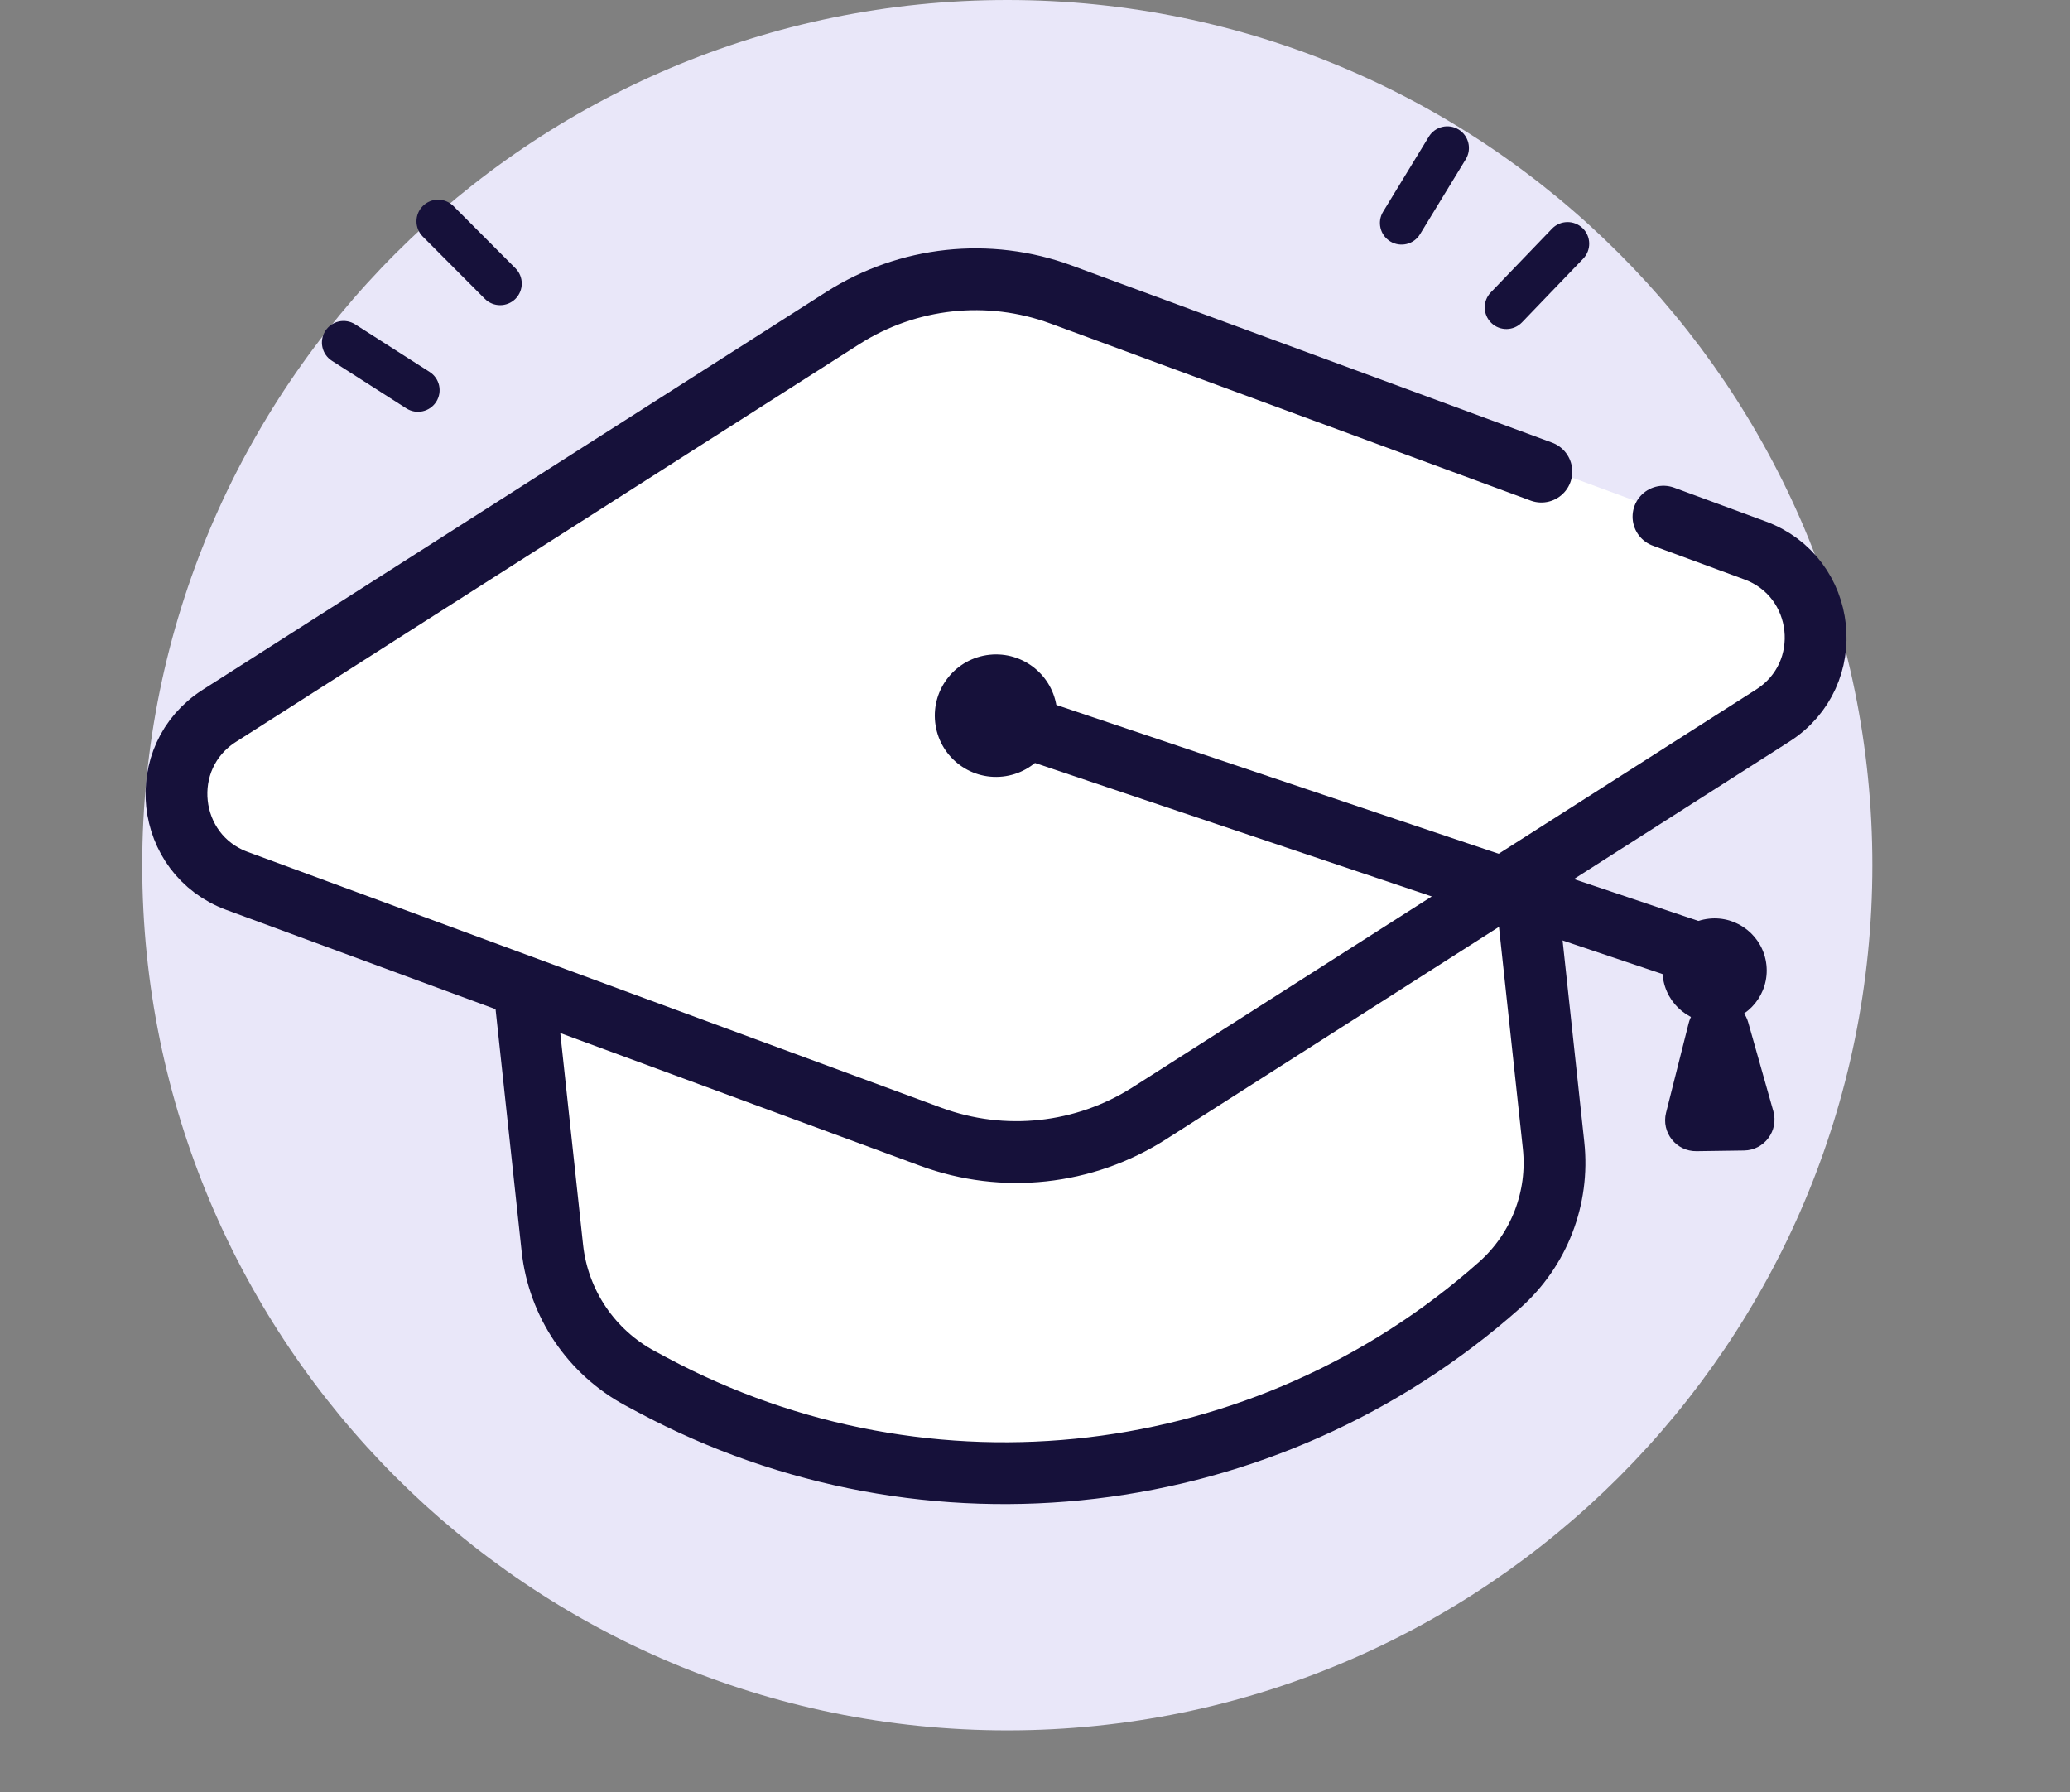 <svg width="67" height="58" viewBox="0 0 67 58" fill="none" xmlns="http://www.w3.org/2000/svg">
<rect x="0" y="0" width="67" height="58" fill="#808080" stroke="none"/>
<path d="M32.603 56C48.068 56 60.603 43.464 60.603 28C60.603 12.536 48.068 0 32.603 0C17.14 0 4.604 12.536 4.604 28C4.604 43.464 17.14 56 32.603 56Z" fill="#E9E7F9"/>
<path d="M15.746 20.59L31.94 18.845L48.135 17.101L50.285 37.069C50.468 38.769 49.817 40.453 48.538 41.588C40.98 48.298 30.042 49.59 21.128 44.826L20.728 44.612C19.138 43.762 18.071 42.181 17.878 40.389L15.746 20.59Z" fill="white" stroke="#16113A" stroke-width="2"/>
<path d="M7.308 28.549C4.981 27.691 4.642 24.54 6.733 23.206L27.258 10.112C29.366 8.767 31.982 8.486 34.328 9.351L41.603 12.034L43.353 12.679L45.103 13.324L57.17 17.774C59.498 18.632 59.837 21.783 57.746 23.117L37.221 36.211C35.113 37.556 32.497 37.837 30.151 36.972L7.308 28.549Z" fill="white"/>
<path d="M49.89 15.263L34.347 9.532C32.001 8.667 29.385 8.949 27.277 10.294L7.099 23.166C5.007 24.5 5.347 27.652 7.674 28.51L30.131 36.791C32.477 37.656 35.093 37.374 37.201 36.029L57.38 23.157C59.471 21.823 59.132 18.671 56.804 17.813L53.842 16.721" stroke="#16113A" stroke-width="2" stroke-linecap="round"/>
<circle cx="32.239" cy="23.161" r="1.982" transform="rotate(-6.147 32.239 23.161)" fill="#16113A"/>
<circle cx="55.497" cy="31.409" r="1.687" transform="rotate(-6.147 55.497 31.409)" fill="#16113A"/>
<path d="M31.604 22.999L56.336 31.319" stroke="#16113A" stroke-width="2"/>
<path d="M54.655 33.123C54.905 32.13 56.308 32.11 56.587 33.095L57.398 35.962C57.576 36.594 57.107 37.224 56.45 37.234L54.91 37.256C54.253 37.265 53.766 36.649 53.926 36.011L54.655 33.123Z" fill="#16113A"/>
<path fill-rule="evenodd" clip-rule="evenodd" d="M13.686 6.667C13.96 6.394 14.403 6.395 14.676 6.668L16.684 8.682C16.957 8.956 16.956 9.399 16.683 9.672C16.409 9.945 15.966 9.944 15.693 9.671L13.685 7.657C13.412 7.383 13.412 6.94 13.686 6.667Z" fill="#16113A"/>
<path fill-rule="evenodd" clip-rule="evenodd" d="M10.53 10.71C10.738 10.384 11.171 10.289 11.497 10.497L13.906 12.037C14.232 12.245 14.327 12.678 14.119 13.004C13.91 13.329 13.478 13.425 13.152 13.216L10.743 11.676C10.417 11.468 10.322 11.035 10.53 10.71Z" fill="#16113A"/>
<path fill-rule="evenodd" clip-rule="evenodd" d="M47.21 4.191C46.88 3.99 46.449 4.094 46.247 4.424L44.767 6.852C44.565 7.182 44.67 7.613 45 7.814C45.33 8.015 45.761 7.911 45.962 7.581L47.443 5.153C47.644 4.823 47.54 4.393 47.21 4.191Z" fill="#16113A"/>
<path fill-rule="evenodd" clip-rule="evenodd" d="M51.224 7.383C50.945 7.115 50.502 7.123 50.234 7.402L48.252 9.463C47.984 9.742 47.993 10.185 48.272 10.453C48.55 10.721 48.993 10.712 49.261 10.434L51.243 8.372C51.511 8.094 51.502 7.651 51.224 7.383Z" fill="#16113A"/>
</svg>
